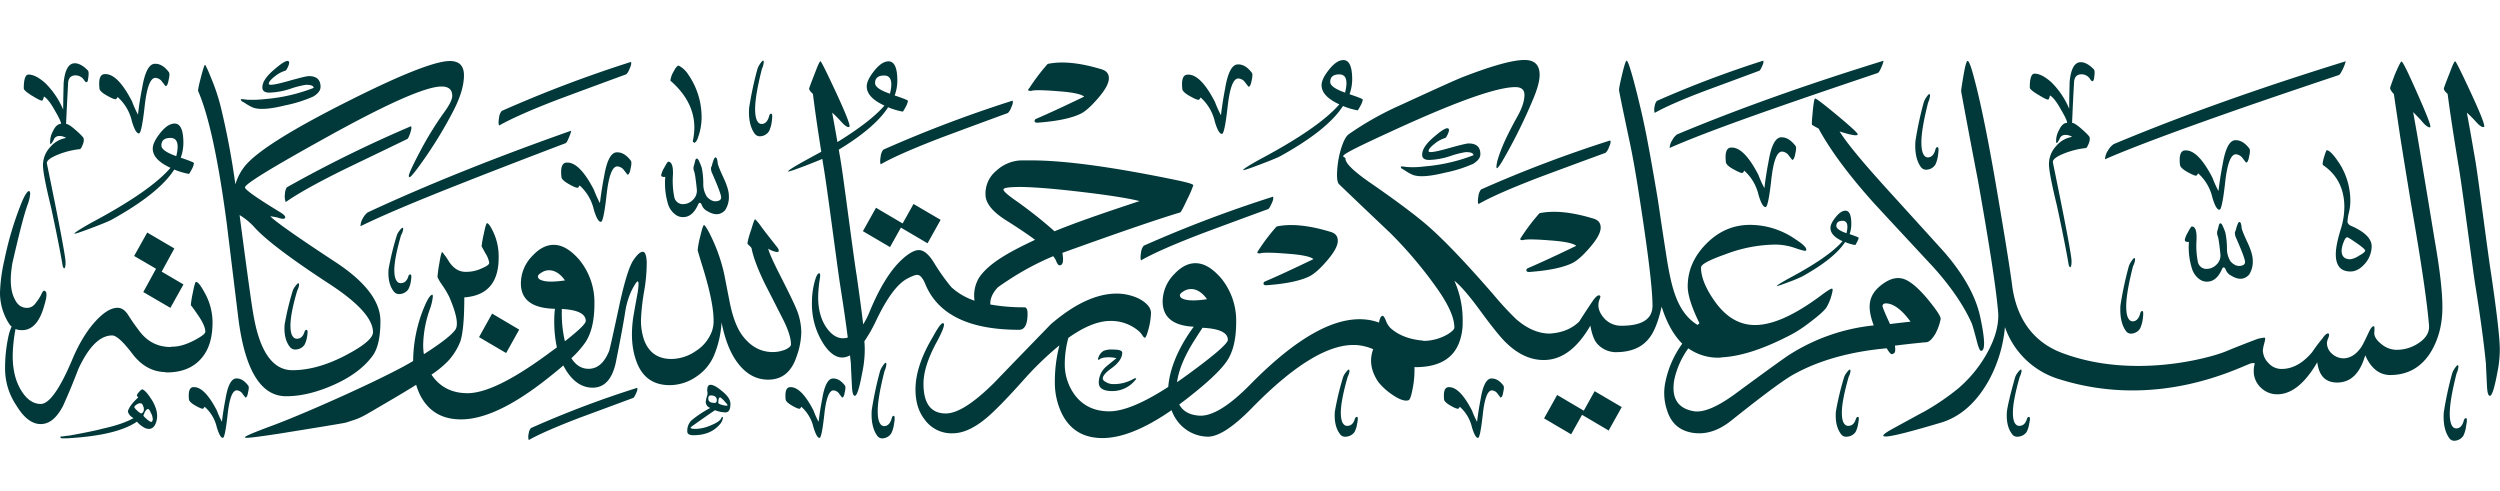 <?xml version="1.0" encoding="UTF-8"?>
<svg xmlns="http://www.w3.org/2000/svg" xmlns:xlink="http://www.w3.org/1999/xlink" id="Layer_1" data-name="Layer 1" viewBox="0 0 1147.09 225.39">
  <defs>
    <style>.cls-1{fill:none;}.cls-2{clip-path:url(#clip-path);}.cls-3{fill:#013839;}</style>
    <clipPath id="clip-path">
      <rect class="cls-1" x="-0.1" y="27.36" width="1147.19" height="174.9"></rect>
    </clipPath>
  </defs>
  <g class="cls-2">
    <path class="cls-3" d="M1147,160.34a53.22,53.22,0,0,1-1.21,11c-1.28,6.88-2.39,10.27-3.34,10.27-.74,0-1.16-1.38-1.32-4.19-.32-6.24-.47-9.62-.47-10.26q-1.35-14.11-4.92-36.39c-1.32-8.36-6-45.22-7.77-55.32q-3.35-20.33-4.92-32.38c-1.28-1.11-1.86-2-1.7-2.64.63-1.85,1.64-4.44,3-7.88,1.11-3,1.84-4.44,2.16-4.44s2.65,4.65,7,14c4.76,10.26,6.88,15.66,6.24,16.13-.74.32-2-.47-3.7-2.38a49.91,49.91,0,0,0-4.18-4.18c1.11,5.82,2.38,13.12,3.91,22,1.27,7.31,5.82,43.32,7.35,52.69Q1147,152.94,1147,160.34ZM852.4,61.69c.16-.48-2.91-3.33-9.25-8.62s-9.78-7.88-10.32-7.88c-.31,0-.68,1.9-1.05,5.71s-.53,5.93-.37,6.35a25.84,25.84,0,0,0,3,1.69q8.08,14.93,25.33,34.17c9.15,9.89,18.35,19.79,27.5,29.62q12.06,13.5,17.45,25.6c.43,1.06,1.16,3.66,2.27,7.89.8,3.17,1.49,4.76,2,4.76,2,0,1.86-5.19-.36-15.55-2-9.32-7.36-19.1-16.13-29.31q-.72-.87-26.76-29.51c-11.21-12.38-18.46-21.11-21.63-26.29C849.34,62,852.14,62.49,852.4,61.69Zm264.74,48.61c-1.8-11-6.13-37.18-8-48.19l-1.9-10.68c2.32,2.33,3.7,3.81,4.18,4.44,1.74,2,3,2.81,3.7,2.49v-.48c0-1.05-2.06-6.24-6.24-15.65s-6.4-14-7-14c-.31,0-1.32,2-3,5.87-1.11,3-1.85,5-2.17,6.09-.15.63.43,1.64,1.7,3,1,7,2,13.39,2.8,18.94,1.38,8.83,5,31.1,5.92,36.23q6.2,36,7.41,51.15c.15,3.12-1.48,5.77-4.92,8a18.12,18.12,0,0,1-10,3h-.16a11,11,0,0,1-6.87-2.7c-2.28-1.79-3.33-3.59-3.18-5.39s.11-2.7-.21-2.7c-.63-.16-1.42.79-2.38,2.86-1.53,3.27-2.59,5.39-3.22,6.45-2.33,3.44-5,5.24-8.15,5.39a7.9,7.9,0,0,1-5.45-2.11,6.6,6.6,0,0,1-2.32-5.08,7.57,7.57,0,0,1,.74-2.38c.32-1.06.32-1.64,0-1.8-.64-.32-1.64.53-3,2.49a74,74,0,0,0-4.55,6.08c-4.29,5.08-8.94,7.67-14,7.67a8,8,0,0,1-6-2.69,8.53,8.53,0,0,1-2.59-5.93,20.83,20.83,0,0,1,.74-3.49c.32-1.27.42-2,.21-2.17s-1.43,0-3.33.47c-5.08,1.91-10.1,3.87-14.92,5.88-7.87,3.12-42.73,12.69-74.83.58-13.9-5.24-21.2-16.61-23-31.68-1.21-9-3.91-25.61-8.14-50.1Q909.86,51,905.92,36.3c-1.43-5.55-2.48-8.35-3.12-8.35-.47,0-1.11,2.16-1.85,6.5s-1.11,6.82-1.11,7.46q3.74,20.31,7.67,40.62,7.77,43.65,9.2,59.51c.74,6-.9,12.53-4.76,19.62a59,59,0,0,1-13.49,16.61A111.38,111.38,0,0,1,883,188.8c-.95.47-5.87,3.17-14.7,8-4.23,2.33-5.24,3.48-3,3.48,2.65,0,11.27-2.16,25.92-6.55q13-4.22,21.42-19.36a63,63,0,0,0,7.3-24.28,37.93,37.93,0,0,0,25.27,24c43.79,13.65,79.81-4.38,87-7.14a3.78,3.78,0,0,1,2.37-.26,11.85,11.85,0,0,0-.47,3.23,10.29,10.29,0,0,0,3.23,7.93,10.72,10.72,0,0,0,7.5,3.07q9.84,0,18.41-14.71c.79,6.24,3.8,9.31,9.1,9.31,6.24,0,10.52-4.18,12.9-12.53q3.88,8.88,11.26,9.09h.53c7.67-.1,13.7-3.44,18-10.05,3.91-6.24,5.77-13.54,5.61-22C1120.58,133.2,1119.42,123.26,1117.14,110.3ZM865.68,159.81c-17,1.54-31.47,5.61-43.32,12.33q-6.9,4-27.92,20.78c-6,4.82-12,6.67-18.14,5.61-5.82-1.06-9.57-4.44-11.37-10.21A24.49,24.49,0,0,1,764,176a45.4,45.4,0,0,1,7.88-18.3c-4-4-7.14-9.63-9.46-17-1.54,6.93-3.5,11.85-6,14.81-3.34,4.07-8.36,6.08-15.07,6.08h-.06a11.56,11.56,0,0,1-8.46-3.91c-1.37-1.54-2.38-4.29-3.12-8.26-6.08,10.53-13.16,15.77-21.41,15.77q-9,0-17.09-7.78-3.57-3.33-11.85-14.6c-5.23-7.19-9.3-11.85-12.05-14a44.23,44.23,0,0,1,3.81,19,25.15,25.15,0,0,1-.85,7q-3.49,13.65-20.78,13.65a1.39,1.39,0,0,1-.48-.11,45.33,45.33,0,0,1-1,10.79c-.59,2.91-1.17,4.4-1.76,4.5-1.63.58-4.17-.31-7.56-2.64a28.74,28.74,0,0,1-6.29-5.77c-3.38-5-4.18-10.05-2.33-15a23.49,23.49,0,0,0-7-1.85q-18.72-1.74-48.5,28.67-13.63,14-21.14,13.28a17.66,17.66,0,0,1-13.28-7.25,18.52,18.52,0,0,1-2.59-4.87Q519.15,200.94,506,201t-18.78-11.21A32.73,32.73,0,0,1,484,175.31a66.49,66.49,0,0,1,2.11-16.87,147.1,147.1,0,0,0-16.81,16.29c-7.56,8.46-13.17,14.12-16.71,17.08-5.66,4.71-10.79,7-15.45,7a15.14,15.14,0,0,1-12.9-6.35c-2.8-3.6-4.18-8.15-4.18-13.75,0-7.2,2.65-15.24,8-24.18,2.33-4.28,3.86-6.39,4.65-6.24,1.06.16.16,2.86-2.64,8.15-4.23,7.67-6.34,14.17-6.34,19.62q0,13.65,10.26,13.65,8,0,22.21-14.12c8.67-9,17.34-17.93,25.9-26.76,10.9-9.42,21.06-14.13,30.36-14.13a24.08,24.08,0,0,1,9.79,2.17q5.87,3,5.87,6.82a32,32,0,0,1-1.06,7c-.74,2.85-1.33,4.28-1.8,4.28-.26,0-.64-.42-1.22-1.27a8.22,8.22,0,0,0-1.79-2,19.51,19.51,0,0,0-12.8-4.44c-5.55,0-12,2.6-19.25,7.77a45.81,45.81,0,0,0-1.64,11.69,23.69,23.69,0,0,0,4.66,14.6c3.75,4.92,9,7.41,15.75,7.41,6.56,0,15.55-3.75,27.08-11.21v-.22c.69-7.61,3.81-15.6,9.3-24,.86-1.27,1.65-2.38,2.39-3.39-9.52-.47-14.28-4.38-14.28-11.63A18,18,0,0,1,538.59,126c3.17-3.49,6.51-5.24,9.94-5.24,3.92,0,7.83,2.33,11.85,7a30.77,30.77,0,0,1,6.82,20.1q0,11.34-4.13,17.61T545,182.61c-1.33,1.06-2.65,2-3.91,3,1.63,3,4.54,4.71,8.83,5.08q9,.87,24.16-14.7c20.68-20.9,38-30.68,52.2-29.41a24.58,24.58,0,0,1,6.45,1.43c.37-2.12,1-3.18,1.75-3.08.36.06.84.75,1.37,2.07a9.56,9.56,0,0,0,2.07,3.44c3.59,3.28,8.51,5.23,14.7,5.82a.89.89,0,0,1,.52.15,22.11,22.11,0,0,0,11.06-3c2.06-1.27,3.12-2.32,3.12-3.12,0-4.23-2.38-9.84-7.19-16.87a193.15,193.15,0,0,0-22.38-26.66Q626,95.64,614.42,84.54c-.63-.63-.95-2.06-.95-4.28A44,44,0,0,1,615,69.36c1.21-4.23,2.48-6.87,4-7.88A143,143,0,0,1,642.4,48.31c12.11-5.55,24.17-11.11,28.66-12.91,13.49-5.23,23-7.88,28.45-7.88,4.6,0,6.93,2.27,6.93,6.83,0,2.85-1.11,6.87-3.33,11.95a239.58,239.58,0,0,1-14,28c-1.27,2.07-2.06,3-2.38,2.86a1.1,1.1,0,0,1-.1-.58c0-2,1.15-5.72,3.48-11.11q2.54-5.64,6.24-12.22c2.07-3.75,3.12-7,3.12-9.68,0-2.38-1.37-3.6-4.17-3.6q-12.95,0-57.49,20.58c-28.5,13.06-20.46,10.52-20.46,12.27,0,2.06,3.54,5.55,10.62,10.53,11.8,8.14,20.58,14.65,26.4,19.62q11.34,9.67,30.93,32.26a144.16,144.16,0,0,0,10.26,11.11c5.08,4.45,10.21,6.67,15.39,6.72q8.49-.48,13.64-5.5,2.39-3.81,6.35-9.68c1.37-1.9,2.38-2.65,3.12-2.27.32.15.32.63,0,1.42-1.37,3.12-.58,6.25,2.27,9.31a10.41,10.41,0,0,0,7.67,3.12c9.47,0,14.23-3.06,14.23-9.2q0-11.1-5.71-47.92c-3.33-21.69-4.23-24.44-7.35-39.51-.74-3.44-1.49-7.2-2.28-11.22-.11-.74.37-3.17,1.38-7.4s1.69-6.35,2.11-6.35c.63,0,2.33,5.4,5,16.13,2.22,9.26,3.75,14.6,9.25,47.29,1.22,8.2,2.43,16.4,3.71,24.49,1.26,8.52,2.64,15,4.17,19.25,2.28,6.56,5.71,11.27,10.42,14.08.27-.27.58-.53.84-.8-3.59-7.3-5.39-13-5.39-16.87,0-7.36,2.86-13.86,8.57-19.63s12.37-8.62,20-8.62a36.51,36.51,0,0,1,20.79,6.56q5.86,3.73,4.91,5.24c-.16.31-2-.11-5.39-1.32a27.85,27.85,0,0,0-9.09-1.43,66.07,66.07,0,0,0-22.48,4.44c-7.51,2.64-11.21,4.65-11.21,6.08,0,4.23,2,9.32,6.08,15.18,5.23,7.52,11.47,11.21,18.67,11.21,8,0,17.87-4.38,29.77-13.16,3.49-2.65,5.4-3.81,5.71-3.49.32.15.16,1.26-.42,3.27a20.76,20.76,0,0,1-2.22,5.24c-.9,1.48-3.65,3.91-8.25,7.35a56.53,56.53,0,0,1-10.26,6.35c-11.42,5.77-21.26,8.83-29.57,9.26a4.28,4.28,0,0,1-1.16.16,23.78,23.78,0,0,1-14.17-4.29,38.38,38.38,0,0,0-6.4,14.23c-1.53,8.41,1.43,13.28,8.78,14.6,4.34.79,10.58-1.75,18.77-7.67,15.87-11.69,24.43-17.83,25.6-18.46a88.59,88.59,0,0,1,38.34-13.22c-1.64-4.29-2.22-7.83-1.7-10.74q.81-4.61,5.56-8.09c3.12-2.33,6.08-3.29,8.83-2.75,3.23.58,7.2,3.75,12,9.47,4.17,5.07,6.18,8.14,6,9.2A24.31,24.31,0,0,1,888.1,153c-1.43,2.43-2.75,3.75-4,4-3.7.32-8.56.84-14.65,1.58.37,2.33.11,3.6-.9,3.71C867.9,163,867,162,865.68,159.81ZM553.82,137.28c-2.22-3.12-4.71-4.66-7.4-4.66a6.36,6.36,0,0,0-3.29,1c-1.15.68-1.74,1.27-1.74,1.85,0,.9.74,1.53,2.17,1.91C545.67,138,549.11,138,553.82,137.28Zm-13.75,38.08c1.69-1.16,3.38-2.38,5.13-3.64,12.11-8.84,18.19-14.13,18.19-15.77,0-3.33-3.86-5.18-11.63-5.55-.85,1.32-2,3-3.28,5.07C543.61,163,540.81,169.71,540.07,175.36ZM867.21,148.7c.85-.15,4-.52,9.42-1.11-3.65-5-7.09-7.72-10.26-8.3-1.59-.27-2.44.05-2.6,1C863.67,140.77,864.83,143.57,867.21,148.7ZM352.49,174.2q-9,0-15.08-9.2c-2.8-4.23-4.91-9.95-6.34-17.09A46.14,46.14,0,0,1,328,162.14a22,22,0,0,1-8.36,10.58,21.66,21.66,0,0,1-12.32,4q-11.73,0-15.54-11.59c-1.86-5.34-2.28-11.63-1.32-18.88.47-3,1.21-7.09,2.16-12.22.48-3.28.48-4.91,0-4.91s-1.27,1.26-2.64,3.8a35.63,35.63,0,0,0-3,9.47c-.74,4.87-2.22,13-4.54,24.49-1.75,7.35-5.24,11-10.53,11q-7.06,0-12.06-7.77c-.47-.8-.95-1.59-1.37-2.43-2.28,2-4.92,4.12-7.88,6.45q-23.33,18.32-39.08,18.3c-8.78,0-15-3.76-18.78-11.22a30.3,30.3,0,0,1-1.79-4.65c-3.29,2.06-7.14,4.39-11.48,6.93-15.39,9-13,7.88-20.62,10.37-.17.15-10.42,1.85-30.84,5.13-8.35,1.26-13.27,1.9-14.7,1.9-.63,0-.95-.1-.95-.26q0-.72,14-5.87c16.39-6.24,50.35-21.48,62.45-28.67a4.71,4.71,0,0,1,.75-.42,65.65,65.65,0,0,1,4.76-24c1.74-4.29,3.12-6.45,4.07-6.45.16.11.21.37.21.84a24,24,0,0,1-1.43,6,51.19,51.19,0,0,0-3,16.24,27.59,27.59,0,0,0,.32,4.23c7.82-5,12.64-8.73,14.38-11.16,1.59-2.17.69-7.19-2.75-15.18a43.67,43.67,0,0,0-3.7-6.08,19,19,0,0,1-1.69-3,60.75,60.75,0,0,1,.85-6.24c.57-3.49,1-5.23,1.32-5.23a35.7,35.7,0,0,1,3.22,4.54c2,3,4.5,4.55,7.51,4.55h.11a16.49,16.49,0,0,0,7.5-1.69c2.18-.9,3.23-1.69,3.23-2.48a11.33,11.33,0,0,0-1.74-4.34l-1.75-3.18a45.08,45.08,0,0,1,1-5.71c.68-3.28,1.16-4.92,1.48-4.92.64,0,1.58,1.33,2.86,4a26.41,26.41,0,0,1,2.48,11.85q0,17.06-15.76,18.19c0,10-.64,16.88-1.9,20.42a28.78,28.78,0,0,1-5.61,8.84,46,46,0,0,1-7.56,6.18l.79,1.11c3.76,4.92,9,7.41,15.76,7.41,8.14,0,20.09-5.77,36-17.35,1.8-1.33,3.44-2.54,5-3.65a56.33,56.33,0,0,1-1.21-12.06,43.3,43.3,0,0,1,.32-5.66C244.13,141.46,239,137.54,239,130a17.93,17.93,0,0,1,5.13-12.43c3.17-3.49,6.5-5.23,9.94-5.23,3.91,0,7.83,2.32,11.85,7a30.77,30.77,0,0,1,6.82,20.1q0,11.34-4.13,17.61a44.12,44.12,0,0,1-6.45,7.3c2.06,3.23,4.66,4.87,7.88,4.87q6.19,0,9.47-8.25.46-1.35,4.44-19.84,3.57-16.74,6.45-21.43c1.85-2.8,3.33-4.17,4.55-4.17,1.06,0,1.64,1.59,1.79,4.76a76.24,76.24,0,0,1-1.21,13.49,99,99,0,0,0-1.43,13,27.65,27.65,0,0,0,1.43,9.21q3.25,8.72,12.53,8.72a20,20,0,0,0,11.21-3.65,18.07,18.07,0,0,0,7.41-9.15,14.08,14.08,0,0,0,.74-4.92c0-5.82-1.85-14.6-5.61-26.4-1.11-3.64-1.69-5.6-1.69-5.86a40.43,40.43,0,0,1,1.22-6.41c.79-3.38,1.37-5.07,1.69-5.07s1.53,1.69,3.12,5A77.25,77.25,0,0,1,332.34,126c.9,4.6,1.8,9.31,2.75,14,1.27,5.82,3,10.27,5.13,13.39,3.81,5.39,8.62,8.14,14.33,8.14a15,15,0,0,0,6-1.21c1.58-.8,2.38-1.54,2.38-2.28,0-2.7-1.11-6.35-3.33-10.89-2.81-5.51-5.61-11.06-8.47-16.61-3.33-6.77-5.39-12.22-6.24-16.4,0-.32-.32-.74-.95-1.32s-.95-.9-.95-1.06c0-1,.58-3.18,1.8-6.72.89-3,1.43-4.44,1.69-4.44a20.87,20.87,0,0,1,2.75,3.33c1.37,1.85,3.86,5.08,7.51,9.68a2.52,2.52,0,0,1,.58,1.43c0,.42-.26.58-.84.58a9.58,9.58,0,0,1-4-1.53c.48,2,2.32,6.08,5.5,12.32,3.81,7.51,6.34,12.69,7.51,15.55a28.39,28.39,0,0,1,2.17,10.53,33.89,33.89,0,0,1-2.17,11.1C363.17,170.71,358.78,174.2,352.49,174.2Zm-93.24-45.54c-2.22-3.12-4.7-4.66-7.4-4.66a6.32,6.32,0,0,0-3.28,1c-1.16.69-1.75,1.27-1.75,1.85,0,.9.75,1.53,2.18,1.9C251.11,129.4,254.55,129.35,259.25,128.66Zm-.05,27.92c6.4-5,9.57-8.09,9.57-9.3,0-3.29-3.7-5.13-11-5.51V143A55.54,55.54,0,0,0,259.2,156.58Zm-39.4-1.9,12.43,7.3,6-10.74-12.43-7.35ZM90.93,41.81c-.17-.43.26-2.49,1.26-6.35s1.64-5.71,1.85-5.71,1.22,1.95,2.75,5.86a90.83,90.83,0,0,1,4.44,13.18A357.12,357.12,0,0,1,108,84.6a24.68,24.68,0,0,1,3.85-7.73q7.38-10.08,47.71-30.36C184.11,34.13,199.71,28,206.42,28c4.29,0,6.46,2.17,6.46,6.56,0,4.55-1.59,9.94-4.77,16.13a195.26,195.26,0,0,1-16,25.81q-3.79,5.16-4.28,4.76a.53.53,0,0,1-.26-.47c0-1,1.69-4.71,5.13-11.22a151.38,151.38,0,0,1,11.2-18.19c2.38-3.28,3.6-5.71,3.6-7.41q0-4.28-4.92-4.28-11,0-54.52,24.28c-23.74,13.17-35.65,20.47-35.65,22,0,1.06,5.24,4.76,15.66,11.11,2.17,1.27,3.07,2.22,2.75,2.86s-1.43.58-3.34-.11a31.57,31.57,0,0,0-3.48-.58q4,4,30.14,21.15c13.64,9,20.41,18,20.41,26.88,0,7.51-1.22,12.85-3.7,16.13-3.76,5.08-9.52,9.47-17.34,13s-15.23,5.4-22.22,5.4q-17.52,0-22-36.34L104,102.16Q98.19,58.51,90.93,41.81Zm19,56.85q5.07,38.64,6.24,45.12c2.85,17.36,8.88,26.08,18,26.08q11.5,0,24.75-7c8.14-4.29,12.22-7.78,12.22-10.42q0-9.14-20.1-22.22c-17.18-11.21-28.5-19.73-33.85-25.44A29.75,29.75,0,0,0,109.91,98.66ZM93.52,163q4-5.64,4-15.07A27.82,27.82,0,0,0,94,134.48c-1.85-3.44-3.17-5.13-4.07-5.13-.32,0-.79,1.63-1.43,4.86a45.36,45.36,0,0,0-.95,5.92c0-.26,1.11,1.28,3.33,4.5s3.33,5.77,3.33,7.57c0,.9-1.69,2.16-5.13,4-3.75,1.91-7,2.86-9.78,2.86a3.87,3.87,0,0,0-1.11.16c-6.14-.05-11-2.7-14.7-7.94-1.7-2.22-3.23-4.44-4.66-6.71s-3.07-3.34-4.91-3.34c-2.81,0-6,1.85-9.58,5.61-4.23,4.44-8,10.53-11.21,18.2-5.71,13.54-10.57,20.31-14.44,20.31-3.44,0-6.45-2.07-9-6.24s-3.86-9.42-3.86-15.77a70.25,70.25,0,0,1,1-10.73c.11-.64.22-1.17.26-1.65a7.54,7.54,0,0,0,3,.53c4.76,0,8.2-3.8,10.26-11.47,1.38-4.45,1.27-6.61-.21-6.61-.32,0-.8.73-1.43,2.16a24.81,24.81,0,0,1-2.75,4,4.58,4.58,0,0,1-3.59,1.69c-2.49,0-4.34-1.32-5.61-4-2-3.75-2.33-9.3-1.06-16.61,3-13.06,5.24-22,6.93-26.65a18.43,18.43,0,0,0,1.22-5.13c0-.64-.16-1.06-.48-1.22-.79,0-2,1.8-3.49,5.4A150.86,150.86,0,0,0,2,119.4,75.07,75.07,0,0,0,0,134.31a26.29,26.29,0,0,0,4.18,14.24,5.73,5.73,0,0,0,1.16,1.32,21.75,21.75,0,0,0-1.58,5,67.48,67.48,0,0,0-1.43,14,30.14,30.14,0,0,0,5.13,17.09c3.44,5.72,7.19,8.62,11.21,8.62s7.35-2.8,10.26-8.35c2.49-5.5,4.82-11.11,7-16.88,4.75-10.26,9.94-15.44,15.54-15.44,1.9,0,5,2.8,9.26,8.41,4.12,5.44,9.15,8.25,15,8.41a1,1,0,0,0,.58.15C84,170.92,89.71,168.33,93.52,163ZM78.18,141.25l6-10.74-10-5.87L80,114,67.55,106.7l-6,10.75,10.05,5.86L65.75,134Zm-36.39-39Q68.93,87.82,78.23,77c-5.39-2.48-8.14-5.39-8.14-8.83,0-1.9,1.16-4.29,3.48-7.2s4.5-4.28,6.57-4.28c2.64,0,4,3,4,8.83a20.31,20.31,0,0,1-1.21,6.83C87,73.75,89,74.55,89,74.86a8.46,8.46,0,0,1-1,2.81c-.74,1.37-1.17,2.12-1.32,2.12a31.35,31.35,0,0,1-6.72-2c-4.71,7.36-14.28,15-28.82,23.07-1.22.63-4.23,1.9-9.15,3.75s-7.51,2.75-7.83,2.59C34,106.87,36.56,105.22,41.79,102.26ZM80.88,71.64c1.37-5.55.47-8.36-2.65-8.36-2.8,0-4.18,1.16-4.18,3.49C74.05,68.41,76.33,70.05,80.88,71.64ZM69.93,183.93c2.17,3.75,2.7,7.09,1.64,10-.9,2.54-2.54,3.39-4.87,2.54a11.62,11.62,0,0,1-3.86-3q-9.36,6.42-32.36,7.66c-.53,0-1.27,0-2.17,0-.48-.17-.69-.38-.59-.64s.32-.26.75-.22c1.05-.15,2.27-.31,3.65-.47,7.56-1.37,12.53-2.43,15-3.12,6.24-1.37,10.95-3,14.18-4.87A4.66,4.66,0,0,1,58.72,189a1.25,1.25,0,0,1,.1-.74c.64-1.75,2.17-3.7,4.6-5.88a3.64,3.64,0,0,1-.58-.84c-.1-.27.22-.85.95-1.69s1.32-1.27,1.59-1.17C66.49,179.07,68,180.81,69.93,183.93Zm-4,4.39a2.74,2.74,0,0,0-.16-1.79c-.26-.8-.58-1.33-1-1.43a2.22,2.22,0,0,0-1.8.36,3,3,0,0,0-1.32,1.17c-.11.26.26.84,1.16,1.64a7.45,7.45,0,0,0,1.75,1.38C65.11,189.8,65.59,189.38,66,188.32Zm3.49,1.54c-.53-1.28-1-2-1.22-2.12-.79-.27-1.58.63-2.37,2.86-.06.21.36.68,1.26,1.48a9.6,9.6,0,0,0,1.8,1.37c.64.22,1,.11,1-.26,0-.21.16-.37.21-.58A6.53,6.53,0,0,0,69.45,189.86ZM1077.74,97.61a20,20,0,0,0-.63,4.34,2.72,2.72,0,0,0,1.32,1.53c6.56,2.8,9.78,6,9.78,9.57a12.41,12.41,0,0,1-2.74,7.52c-2.18,2.64-4.5,4-7,4-4.44,0-6.72-2.64-6.72-7.88,0-3,.85-7,2.49-12.22a34.24,34.24,0,0,0,1.43-10.05c-.16-8.14-3.44-14.34-9.78-18.67-.32-.32-.17-1.54.47-3.65s1.06-3.17,1.22-3.17c1.21,0,3.12,2,5.7,5.87a31.82,31.82,0,0,1,5.13,17.93A21.82,21.82,0,0,1,1077.74,97.61Zm-.69,11.27c-.63,0-1.21.79-1.8,2.43a12.35,12.35,0,0,0-.84,3.65q0,4,4,4a9.76,9.76,0,0,0,4-1.64c1.86-1,2.81-1.84,2.81-2.32s-1.27-1.64-3.81-3.39S1077.37,108.88,1077.05,108.88Zm-71.23,14.59a9.32,9.32,0,0,0,3.12,4.45,5.68,5.68,0,0,0,3.7,1.32c3,0,5.29-2,7-6,.47-.79,1-.74,1.53.27a5.08,5.08,0,0,0,2.64,3c3.29,2,6,1.85,8.15-.48a11,11,0,0,0,1.69-6.55c0-2-.79-4.71-2.38-8.15-1.85-3.92-2.75-6.24-2.75-7-.16-1.69-.48-2.49-1-2.49s-1.06,1.38-1.8,4.19a1,1,0,0,0-.26.73,5.23,5.23,0,0,0,.58,2.49c2.7,6.14,4.07,9.79,4.07,11a1.53,1.53,0,0,1-1,1.43c-1.9.79-3.81.27-5.61-1.69a10.68,10.68,0,0,1-1.69-5.39,36.45,36.45,0,0,0-.74-7.89,29,29,0,0,0-1.53-3.7c-.64-.79-1.11-.74-1.43.26-.32,1.38-.58,2.28-.74,2.76a3.84,3.84,0,0,0,.21,2.32c.31.74.74,3.49,1.21,8.2a5.72,5.72,0,0,1-1.84,4.92,6.29,6.29,0,0,1-4.23,1.9,4,4,0,0,1-4.29-3.38,38,38,0,0,1-.58-10c.16-4.07-.58-6.08-2.17-6.08-.27,0-.85.9-1.8,2.7a11,11,0,0,0-1.42,3.38c0,.8.63,1.11,1.9,1A32.53,32.53,0,0,0,1005.82,123.47Zm2-42.89a3.51,3.51,0,0,0,.74-1.06,21.12,21.12,0,0,1,6.55,11.1c1.12,3.76,2.18,5.61,3.23,5.61.79.16,1.69-4,2.65-12.59s2.59-12.85,4.92-12.85a4.19,4.19,0,0,1,3.17,1.9c1,1.27,1.48,1.91,1.48,1.91.63,0,1.11-.95,1.43-2.86.48-2,.48-3.22,0-3.7-1.91-2.49-4-3.71-6.08-3.71-2.8-.15-4.81,3.55-6.09,11.12q-1.19,6.1-1.9,12.21a48.74,48.74,0,0,1-2.75-6.08Q1008.6,68.8,1002.75,69c-2.16,0-3,2.22-2.48,6.72.16.95,1.32,2.06,3.54,3.28S1007.3,80.73,1007.83,80.58Zm65.26-46.13c.47-.1,1.11-1.11,2-3a16.71,16.71,0,0,0,1.22-3.33q-60,18.55-106.45,38A8.61,8.61,0,0,0,967.26,69a8,8,0,0,0-1.42,4.08Q982,66,1019.57,52.75C1032.69,48.1,1050.56,42,1073.09,34.45ZM420.87,126.12c-.95,0-2.59.63-5,1.95q-6.58,3.81-13.81,18.89a66.81,66.81,0,0,1-5.45,9.62c.11,1.54.17,2.76.17,3.76a52.57,52.57,0,0,1-1.22,11c-1.27,6.88-2.38,10.27-3.33,10.27-.75,0-1.17-1.38-1.32-4.19-.32-6.24-.48-9.62-.48-10.26-.1-1.32-.27-2.69-.42-4.12a7.39,7.39,0,0,1-3.55,1c-2.8,0-5.55-1.85-8.14-5.55a33.58,33.58,0,0,1-5.77-19.63,36.21,36.21,0,0,1,1-8.67c.84-3.44,1.64-5,2.49-4.76.26.05.36.74.21,2a59,59,0,0,0-.85,8.88c0,6.45,1.64,11.58,4.87,15.39,2,2.33,4.17,3.5,6.5,3.5a8.11,8.11,0,0,0,2.22-.32c-.89-7-2.06-15-3.49-24-1.32-8.36-6-45.22-7.77-55.32-.16-.9-.27-1.75-.43-2.65-1.58.69-4.23,1.75-7.88,3.17-4.91,1.85-7.51,2.75-7.82,2.6-.16-.32,2.38-2,7.66-4.92,2.65-1.43,5.13-2.81,7.57-4.13Q374.25,53.33,373,43.07c-1.28-1.11-1.86-2-1.7-2.64.64-1.85,1.64-4.44,3-7.88,1.11-3,1.85-4.44,2.16-4.44s2.65,4.65,7,14c4.76,10.26,6.88,15.66,6.24,16.13-.74.32-2-.47-3.7-2.38a49.91,49.91,0,0,0-4.18-4.18c.74,3.87,1.53,8.36,2.43,13.49,10.05-6.19,17.24-11.74,21.58-16.72-5.4-2.48-8.14-5.39-8.14-8.83,0-1.9,1.16-4.28,3.49-7.19s4.49-4.28,6.55-4.28c2.65,0,4,3,4,8.82a20,20,0,0,1-1.22,6.83c4.08,1.38,6.09,2.17,6.09,2.49a8.79,8.79,0,0,1-1.06,2.8c-.74,1.37-1.17,2.12-1.33,2.12a31.78,31.78,0,0,1-6.71-2c-4,6.24-11.53,12.74-22.64,19.46.27,1.59.59,3.28.85,5,1.27,7.31,5.81,43.32,7.35,52.69,1.33,9.25,2.33,16.71,3,22.48a37.44,37.44,0,0,0,3.07-6.09c4.55-11,9.57-19.09,15.07-24,3-2.7,5.5-4,7.4-4,2.28,0,4.55,1.91,6.93,5.76a92.17,92.17,0,0,0,8,11.27,29.64,29.64,0,0,0,10.63,6.19,15.72,15.72,0,0,1,2.23-10.79c4.49-6.46,13.37-11.42,25.54-17.14-2.65-2-6.83-4.86-12.59-8.51q-10.15-6.19-10.15-12.22a13.47,13.47,0,0,1,5-11,17.6,17.6,0,0,1,11.15-4.71h5q23,0,67.48,9.26c4.49,1,6.71,1.64,6.71,2.16a47.75,47.75,0,0,1-2.75,6.35c-1.8,3.92-2.91,5.93-3.22,6.09q-15.63,4.68-54.1,18.56,1,5.72-1.28,5.72c-.52,0-1-.59-1.47-1.7a7.89,7.89,0,0,0-1.48-2.49,128.1,128.1,0,0,0-20.84,11.17c-1.64,1.06-3.17,2.11-4.49,3.07-2.6,2.69-3.65,5.45-3.5,7.93A86.88,86.88,0,0,0,470.05,141c.95,0,1.43,1,1.43,2.91,0,5-1.33,7.41-3.91,7.41q-34.76,0-43.21-21.48C423.25,127.39,422.08,126.12,420.87,126.12Zm63-20c7.45-3.12,20.46-7.77,39-13.85-4.49-1.17-12.8-2.54-24.91-4s-21.84-2.33-29.24-2.49c-5.18,0-7.94.31-8.25,1s1.32,2.17,4.44,4.45A205.21,205.21,0,0,1,483.86,106.12ZM408.34,43c1.37-5.55.47-8.35-2.65-8.35-2.8,0-4.18,1.15-4.18,3.48C401.51,39.8,403.78,41.43,408.34,43Zm526.72.37c2.49,1.54,4,2.33,4.65,2.33.32,0,.59-.64.9-1.91,1.43.85,3.12,3,5.08,6.57,1.74,2.95,2.7,4.91,2.81,6-1.44,0-2.7,1.11-3.71,3.28a10.15,10.15,0,0,0-1.37,4.87c0,.73.05,1.11.21,1.11.31,0,.74-.64,1.37-1.85a2.64,2.64,0,0,1,2.38-1.86,5.53,5.53,0,0,1,3.39.9,11.87,11.87,0,0,0-7.14,4,12.15,12.15,0,0,0-3.49,8.57c0,2.65,1.22,9,3.7,19.2,2.48,11.53,4.23,20.36,5.29,26.55.16.85.37,1.32.69,1.49.47,0,.68-1,.68-2.81q0-3.73-8.57-45.33c-.15-1.27,1.54-2.59,5-4a37.7,37.7,0,0,1,10.1-2.54c.32,0,.74-.58,1.22-1.79a5.59,5.59,0,0,0,.58-3.08c-.16-.58-1.38-1.84-3.6-3.81s-3.75-2.9-4.49-2.9c.31-6.93.58-13,.89-18.09,0-2.81,1.17-4.18,3.5-4.18a4.63,4.63,0,0,1,4,2.38c.75,1.06,1.27,1.06,1.59,0,.48-2.64.48-4.18,0-4.65-2.12-2.18-4.13-3.29-6-3.29-2.81,0-4.5,3-5.08,8.84-.16,5.71-.22,9.84-.22,12.32v.21a37.24,37.24,0,0,0-8.14-12.11q-4.44-4-7.77-4c-1.43,0-2.17,2.11-2.17,6.34C931.31,40.8,932.57,41.86,935.06,43.39Zm-920.45.48c2.49,1.53,4,2.32,4.65,2.32.32,0,.59-.63.9-1.9,1.43.85,3.12,3,5.08,6.56,1.75,3,2.7,4.92,2.8,6-1.43,0-2.69,1.11-3.7,3.27A10.32,10.32,0,0,0,23,65c0,.74.05,1.12.21,1.12s.74-.64,1.38-1.86a2.6,2.6,0,0,1,2.37-1.85,5.53,5.53,0,0,1,3.39.9,11.85,11.85,0,0,0-7.14,4,12.18,12.18,0,0,0-3.49,8.57c0,2.65,1.21,9,3.7,19.21,2.49,11.53,4.23,20.36,5.29,26.55.16.84.37,1.32.69,1.48.47,0,.68-1,.68-2.8q0-3.73-8.57-45.34c-.15-1.26,1.54-2.58,5-4a37.74,37.74,0,0,1,10.1-2.55c.32,0,.74-.57,1.22-1.79a5.4,5.4,0,0,0,.58-3.07c-.16-.58-1.37-1.85-3.59-3.81s-3.76-2.91-4.5-2.91c.31-6.93.63-13,.9-18.09,0-2.8,1.16-4.18,3.49-4.18a4.65,4.65,0,0,1,4,2.39c.75,1,1.27,1,1.59,0,.48-2.65.48-4.19,0-4.66-2.11-2.17-4.12-3.28-6-3.28-2.81,0-4.5,3-5.08,8.84C29.05,43.5,29,47.62,29,50.11v.21a37.41,37.41,0,0,0-8.15-12.11q-4.44-4-7.77-4c-1.43,0-2.17,2.12-2.17,6.35C10.91,41.22,12.12,42.28,14.61,43.87ZM767.36,64.23a6.93,6.93,0,0,0-1.26,3.65q14.43-6.42,47.8-18.09,17.63-6.18,47.65-16.29c.42-.11,1-1,1.7-2.64a14.48,14.48,0,0,0,1-3q-53.46,16.52-94.72,33.8A7,7,0,0,0,767.36,64.23Zm117,13.59a4.91,4.91,0,0,0,3.7-2.37A14.82,14.82,0,0,0,889.26,71c.32-2.33.27-3.49-.26-3.49s-.79.42-1,1.22c-.64,2.32-1.8,3.49-3.49,3.49a2.08,2.08,0,0,1-1.69-1c-.8-1.05-1.22-3-1.22-5.86q0-6.2,3.12-18.41a9.36,9.36,0,0,0,.84-3c0-1.27-.58-1-1.8.85a8.52,8.52,0,0,0-1.21,2.65,159,159,0,0,0-3.7,17.45c-.32,5,.53,8.94,2.48,11.69A3,3,0,0,0,884.35,77.82Zm95.29,41.37c0-1.27-.58-1-1.8.84a8.52,8.52,0,0,0-1.21,2.65,160,160,0,0,0-3.7,17.45c-.32,5,.53,9,2.48,11.69a2.76,2.76,0,0,0,2.86,1.22,4.92,4.92,0,0,0,3.7-2.38,14.77,14.77,0,0,0,1.22-4.44c.31-2.33.26-3.49-.27-3.49s-.79.42-.95,1.21q-1,3.5-3.49,3.5a2.09,2.09,0,0,1-1.69-1c-.8-1-1.22-3-1.22-5.87,0-4.12,1.06-10.26,3.12-18.41A8.11,8.11,0,0,0,979.64,119.19Zm-134.22-8.52c-3.7-1.69-5.55-3.7-5.55-6.08q0-2,2.38-4.92c1.59-2,3.07-3,4.5-3,1.79,0,2.69,2,2.69,6.08a14.13,14.13,0,0,1-.79,4.66c2.8,1,4.17,1.48,4.17,1.69a6.12,6.12,0,0,1-.73,1.9c-.48,1-.8,1.43-.9,1.43a21.42,21.42,0,0,1-4.61-1.37c-3.22,5-9.78,10.31-19.72,15.81a67.08,67.08,0,0,1-6.24,2.59c-3.33,1.27-5.13,1.86-5.34,1.75s1.64-1.32,5.24-3.33C832.83,121.36,841.19,115.59,845.42,110.67Zm1.8-3.65c.95-3.81.32-5.71-1.8-5.71-1.9,0-2.85.79-2.85,2.38C842.57,104.8,844.1,105.91,847.22,107ZM817.55,63c-2.8-.15-4.81,3.55-6.08,11.11q-1.19,6.12-1.9,12.22a48.74,48.74,0,0,1-2.75-6.08q-6.59-12.78-12.43-12.54c-2.17,0-3,2.22-2.49,6.72.16,1,1.32,2.06,3.55,3.28s3.54,1.8,4.12,1.64a3.51,3.51,0,0,0,.74-1.06,21.22,21.22,0,0,1,6.56,11.11C808,93.17,809,95,810.09,95c.8.16,1.7-4,2.65-12.59s2.59-12.86,4.92-12.86a4.16,4.16,0,0,1,3.17,1.91c1,1.27,1.49,1.9,1.49,1.9.63,0,1.11-.95,1.42-2.85.48-2,.48-3.23,0-3.71C821.73,64.29,819.72,63,817.55,63ZM726.7,188.43l-12.22-7.2-6,10.74,12.42,7.3,5-8.94,12.21,7.2,6-10.74-12.43-7.3ZM678.36,89.94c-.32,1.85-.32,3.07,0,3.7,5.71-3.28,15.07-7.35,28-12.32,10.11-3.76,20.26-7.52,30.36-11.22a6.52,6.52,0,0,0,1.54-2.59c.74-1.53.89-2.59.58-3.07a579.53,579.53,0,0,0-59.28,22.49A5.84,5.84,0,0,0,678.36,89.94ZM404.1,71.69c-.32,1.85-.32,3.07,0,3.7,5.71-3.28,15.07-7.35,28-12.32,10.1-3.76,20.25-7.52,30.36-11.22A6.59,6.59,0,0,0,464,49.26c.74-1.53.9-2.59.58-3.07a581,581,0,0,0-59.28,22.48A5.93,5.93,0,0,0,404.1,71.69ZM243.6,196.42a4.81,4.81,0,0,0-1,2.43,5.83,5.83,0,0,0,0,3.07c4.71-2.7,12.38-6,23-10.11q12.45-4.59,25-9.26c.26-.1.69-.84,1.27-2.11s.74-2.12.47-2.48A459.05,459.05,0,0,0,243.6,196.42ZM583.49,93.32c.74-1.53.9-2.59.58-3.06a577.23,577.23,0,0,0-59.28,22.48,5.57,5.57,0,0,0-1.22,3c-.32,1.85-.32,3.07,0,3.71,5.71-3.29,15.07-7.36,28-12.33,10.09-3.76,20.25-7.51,30.35-11.21C582.27,95.75,582.8,94.86,583.49,93.32ZM782.28,41.7c8.3-3.07,16.65-6.14,25-9.26.26-.1.69-.85,1.27-2.11s.74-2.12.47-2.49A487.58,487.58,0,0,0,760.22,46.3a5,5,0,0,0-1,2.43,5.82,5.82,0,0,0,0,3.07Q766.36,47.75,782.28,41.7Zm-81.87,82.62c.16.32.58.48,1.22.48,8.83-.64,15.39-2,19.62-4,2.17-1,4.87-3.34,8.2-7.19s5-6.88,5-9.21c0-2.17-1.22-3.55-3.6-4.18-9.94-3-18.14-3.75-24.49-2.38a92,92,0,0,0-8.35,11c-.48.63-.58,1.05-.26,1.21a2.42,2.42,0,0,0,1.53,0c1.59-.32,5.55-.26,12,.26,6.71.48,10.68,1.33,11.94,2.49-9.09,4.39-16.5,7.83-22.2,10.26A1,1,0,0,0,700.41,124.32ZM614.53,47.89c-5.39-2.49-8.15-5.4-8.15-8.84,0-1.9,1.17-4.28,3.5-7.19s4.49-4.29,6.55-4.29c2.65,0,4,3,4,8.84a20,20,0,0,1-1.22,6.82c4.08,1.38,6.09,2.17,6.09,2.49a8.79,8.79,0,0,1-1.06,2.8c-.74,1.38-1.17,2.11-1.33,2.11a31,31,0,0,1-6.71-2q-7,11-28.82,23.06c-1.22.64-4.23,1.9-9.15,3.76s-7.51,2.75-7.83,2.59c-.16-.32,2.38-2,7.67-4.92C596.18,63.49,608.29,55.08,614.53,47.89Zm2.64-5.4c1.38-5.56.48-8.36-2.64-8.36-2.8,0-4.18,1.17-4.18,3.49C610.35,39.26,612.62,40.91,617.17,42.49ZM579.79,130.4c.15.32.58.48,1.21.48q13.26-.94,19.62-4c2.17-1,4.86-3.33,8.2-7.2s5-6.87,5-9.19-1.21-3.55-3.6-4.19c-9.94-3-18.13-3.75-24.48-2.37a90.2,90.2,0,0,0-8.36,11c-.47.63-.58,1.06-.26,1.21a2.28,2.28,0,0,0,1.53,0c1.59-.31,5.55-.26,12,.27,6.72.47,10.68,1.32,12,2.48-9.1,4.39-16.5,7.83-22.22,10.26A1,1,0,0,0,579.79,130.4Zm-75.63,45.12c0,2.59,2.06,3.91,6.14,3.91a13.37,13.37,0,0,0,10.57-5c.48-.47.58-.74.27-.84s-.53,0-1.06.26a17.86,17.86,0,0,1-9.52,2.38,6.2,6.2,0,0,1-3-.85c-1.05-.52-1.58-1.11-1.58-1.69,0-1.27,1.43-2.9,4.23-4.87,3.12-2.32,4.7-4.65,4.7-7,0-1-1.47-1.43-4.44-1.43a9.62,9.62,0,0,0-4.07.58,5.51,5.51,0,0,0-2.48,3.33.51.51,0,0,0,0,.74c.21.11.42,0,.73-.27.8-.57,2.23-.84,4.29-.84a15.33,15.33,0,0,1,3.33.42c-3.12,2.54-4.86,3.92-5.13,4.23A9.84,9.84,0,0,0,504.16,175.52ZM472,41.59a2.45,2.45,0,0,0,1.54,0c1.58-.32,5.55-.26,11.95.27,6.71.47,10.68,1.32,11.95,2.48q-13.63,6.58-22.21,10.27a1,1,0,0,0-.47,1.21c.15.32.57.48,1.21.48,8.83-.64,15.39-2,19.62-4,2.17-.95,4.86-3.33,8.2-7.19s5-6.88,5-9.21c0-2.16-1.22-3.54-3.6-4.17-9.94-3-18.13-3.76-24.48-2.39a90.72,90.72,0,0,0-8.36,11C471.69,41,471.64,41.43,472,41.59ZM349.21,62.49a4.92,4.92,0,0,0,3.7-2.39,14.39,14.39,0,0,0,1.22-4.44c.32-2.33.26-3.49-.26-3.49s-.8.43-1,1.22c-.63,2.33-1.8,3.49-3.49,3.49a2.11,2.11,0,0,1-1.69-1c-.79-1.06-1.21-3-1.21-5.87q0-6.2,3.12-18.41a9.39,9.39,0,0,0,.84-3c0-1.28-.58-1-1.8.84a8.34,8.34,0,0,0-1.22,2.64,162.1,162.1,0,0,0-3.7,17.46c-.32,5,.53,8.94,2.49,11.69A2.93,2.93,0,0,0,349.21,62.49Zm60.87,128.32c-.48,0-.79.42-.95,1.21q-1,3.49-3.49,3.5a2.08,2.08,0,0,1-1.69-1c-.8-1.05-1.22-3-1.22-5.87q0-6.19,3.12-18.41a9.39,9.39,0,0,0,.84-3c0-1.27-.58-1-1.79.85a8.13,8.13,0,0,0-1.22,2.64,161.08,161.08,0,0,0-3.7,17.46c-.32,5,.53,8.93,2.48,11.69a2.79,2.79,0,0,0,2.86,1.22,5,5,0,0,0,3.7-2.39,14.39,14.39,0,0,0,1.22-4.44C410.66,192,410.56,190.81,410.08,190.81Zm212.54.47c-.47,0-.79.38-1,1.06-.63,2.07-1.8,3.07-3.49,3.07a2.11,2.11,0,0,1-1.69-.85c-.79-.89-1.22-2.64-1.22-5.23,0-3.7,1.06-9.15,3.12-16.4a7.85,7.85,0,0,0,.85-2.65c0-1.11-.59-.89-1.8.75a6.81,6.81,0,0,0-1.22,2.32,128.43,128.43,0,0,0-3.7,15.55c-.32,4.5.53,7.94,2.49,10.43a2.86,2.86,0,0,0,2.85,1,5,5,0,0,0,3.7-2.12,12,12,0,0,0,1.22-4C623.15,192.34,623.1,191.28,622.62,191.28Zm229.89,0c-.48,0-.8.38-1,1.06-.64,2.07-1.8,3.07-3.49,3.07a2.15,2.15,0,0,1-1.7-.85c-.79-.89-1.21-2.64-1.21-5.23,0-3.7,1.05-9.15,3.12-16.4a7.75,7.75,0,0,0,.84-2.65c0-1.11-.58-.89-1.79.75a6.81,6.81,0,0,0-1.22,2.32,128.43,128.43,0,0,0-3.7,15.55c-.32,4.5.53,7.94,2.48,10.43a2.89,2.89,0,0,0,2.86,1,5,5,0,0,0,3.7-2.12,12.27,12.27,0,0,0,1.22-4C853,192.34,853,191.28,852.51,191.28Zm78.48,0c-.47,0-.79.38-1,1.06-.64,2.07-1.8,3.07-3.5,3.07a2.14,2.14,0,0,1-1.69-.85c-.79-.89-1.21-2.64-1.21-5.23,0-3.7,1.06-9.15,3.12-16.4a7.85,7.85,0,0,0,.85-2.65c0-1.11-.59-.89-1.8.75a6.81,6.81,0,0,0-1.22,2.32c-2.17,7.73-3.39,12.91-3.7,15.55-.32,4.5.52,7.94,2.49,10.43a2.86,2.86,0,0,0,2.85,1,5,5,0,0,0,3.7-2.12,12,12,0,0,0,1.22-4C931.57,192.34,931.46,191.28,931,191.28ZM185,105.22c0-1.11-.58-.9-1.8.75a6.8,6.8,0,0,0-1.21,2.32,128.64,128.64,0,0,0-3.71,15.29c-.31,4.39.53,7.83,2.49,10.26a3,3,0,0,0,2.85,1.06,5.08,5.08,0,0,0,3.71-2.12,11.5,11.5,0,0,0,1.21-3.86c.32-2,.27-3-.26-3s-.79.37-.95,1c-.63,2-1.8,3-3.49,3a2.1,2.1,0,0,1-1.69-.84c-.79-.9-1.22-2.65-1.22-5.14,0-3.65,1.06-9,3.12-16.13A6.94,6.94,0,0,0,185,105.22ZM136,160.34a5.06,5.06,0,0,0,3.7-2.11,11.86,11.86,0,0,0,1.22-3.87c.32-2,.27-3-.26-3s-.79.37-1,1.06q-.94,3-3.48,3a2.09,2.09,0,0,1-1.69-.85c-.8-.89-1.22-2.64-1.22-5.13,0-3.65,1-9,3.12-16.13a7.42,7.42,0,0,0,.84-2.64c0-1.11-.58-.9-1.8.74a6.8,6.8,0,0,0-1.21,2.32A128.64,128.64,0,0,0,130.58,149c-.31,4.39.54,7.83,2.49,10.26A3.13,3.13,0,0,0,136,160.34Zm995.44,31.53c-.47,0-.79.42-1,1.21-.63,2.33-1.8,3.49-3.49,3.49a2.11,2.11,0,0,1-1.69-.95c-.79-1.06-1.22-3-1.22-5.87,0-4.12,1.06-10.26,3.12-18.41a9.42,9.42,0,0,0,.85-3c0-1.27-.58-1-1.8.84a8.08,8.08,0,0,0-1.21,2.65,157.93,157.93,0,0,0-3.71,17.45c-.31,5,.53,8.95,2.49,11.69a2.74,2.74,0,0,0,2.85,1.22,5,5,0,0,0,3.71-2.38,14.53,14.53,0,0,0,1.21-4.44C1132.05,193,1132,191.87,1131.47,191.87ZM401.94,95.33l-6,10.74,12.43,7.3,5-8.94,12.22,7.2,6-10.75-12.43-7.29-5,8.94ZM305.26,81.16a32.77,32.77,0,0,0,1.33,12.69,9.27,9.27,0,0,0,3.12,4.45,5.71,5.71,0,0,0,3.7,1.32c3,0,5.28-2,7-6,.47-.79,1-.74,1.54.27a5,5,0,0,0,2.64,3c3.28,2,6,1.85,8.14-.48a11,11,0,0,0,1.7-6.56c0-2-.8-4.7-2.39-8.14-1.84-3.92-2.74-6.24-2.74-7-.17-1.69-.48-2.49-1-2.49s-1.05,1.38-1.8,4.19a1.06,1.06,0,0,0-.26.74,5.19,5.19,0,0,0,.58,2.48c2.7,6.14,4.07,9.79,4.07,11A1.52,1.52,0,0,1,330,92c-1.91.8-3.81.27-5.61-1.69a10.71,10.71,0,0,1-1.7-5.39A37.17,37.17,0,0,0,322,77a31,31,0,0,0-1.54-3.7c-.64-.79-1.11-.74-1.43.26-.32,1.38-.58,2.28-.74,2.76a3.92,3.92,0,0,0,.21,2.32c.32.74.74,3.49,1.22,8.2a5.76,5.76,0,0,1-1.85,4.92,6.27,6.27,0,0,1-4.23,1.9,4,4,0,0,1-4.28-3.38,38,38,0,0,1-.59-10c.16-4.07-.58-6.08-2.16-6.08-.27,0-.85.9-1.8,2.69a11,11,0,0,0-1.43,3.39C303.36,81,304,81.32,305.26,81.16Zm13.33-22.64a28.05,28.05,0,0,1-.63,5.81c-.11.43-.06.69.15.86a5.89,5.89,0,0,1,.48.36c.74-.32,1.32-1.22,1.74-2.64a27,27,0,0,0,1.59-9.26,34.31,34.31,0,0,0-6.13-19.46,11.42,11.42,0,0,0-4.39-4.08c-.64,0-1.43,1-2.38,2.81A10.66,10.66,0,0,0,307.59,37C314.94,43.39,318.59,50.59,318.59,58.52Zm16.56,126.79c0,2.59-.75,3.91-2.28,3.91a14.2,14.2,0,0,1-4.82-1c-2.95,2-6.5,4.49-10.62,7.4-1.12.8-.48,1.17,1.9,1.17a18.85,18.85,0,0,0,6.88-1.65c2.74-1.11,4.33-2.22,4.75-3.33.11-.26.21-.42.38-.47s.36,0,.36.37a5.53,5.53,0,0,1-1.58,3.17c-2.8,3.23-6.77,4.81-11.95,4.81-1.86,0-2.81-.57-2.81-1.69a6.7,6.7,0,0,1,1.8-5,48.75,48.75,0,0,1,8.73-5.82,3,3,0,0,1-2.07-2.65,11.73,11.73,0,0,1,.48-2.48,4.62,4.62,0,0,0,.32-2,5,5,0,0,1-.11-1.06c0-1.59.48-2.43,1.49-2.43,1.26,0,3,.95,5.17,2.81Q335.15,182.47,335.15,185.31Zm-6.25-1.69c0-1.43-.95-2.18-2.8-2.18-.74,0-1.11.48-1.11,1.43,0,1.33.95,2,2.91,2C328.53,184.88,328.9,184.46,328.9,183.62Zm4.92,2.32c0-.27-.53-.9-1.54-2s-1.63-1.58-1.9-1.58c-.53,0-.79.84-.79,2.54,0,.26.64.58,1.9.95C333.08,186.21,333.82,186.26,333.82,185.94ZM261.05,84.49c2.17,1.22,3.54,1.8,4.13,1.64a3.7,3.7,0,0,0,.74-1.06,21.19,21.19,0,0,1,6.55,11.11c1.11,3.76,2.17,5.6,3.23,5.6.79.17,1.69-4,2.65-12.58s2.59-12.85,4.92-12.85a4.13,4.13,0,0,1,3.16,1.9c1,1.27,1.49,1.9,1.49,1.9.63,0,1.11-1,1.42-2.85.48-2,.48-3.23,0-3.71-1.9-2.48-4-3.7-6.07-3.7-2.81-.16-4.82,3.55-6.09,11.11q-1.19,6.1-1.91,12.22a51.43,51.43,0,0,1-2.74-6.08Q265.95,74.36,260.1,74.6c-2.17,0-3,2.22-2.48,6.72C257.72,82.16,258.88,83.27,261.05,84.49Zm121.37,89.18c-2.38-.16-4.12,3-5.18,9.47-.69,3.49-1.22,6.93-1.64,10.42a43.71,43.71,0,0,1-2.33-5.19c-3.75-7.29-7.3-10.84-10.63-10.73-1.85,0-2.54,1.9-2.16,5.71.15.79,1.16,1.75,3,2.8s3.07,1.53,3.54,1.38a3.45,3.45,0,0,0,.64-.9,17.87,17.87,0,0,1,5.6,9.47c1,3.17,1.85,4.81,2.75,4.81q1,.24,2.22-10.79c.79-7.3,2.22-11,4.18-11a3.47,3.47,0,0,1,2.7,1.64c.84,1.11,1.26,1.64,1.26,1.64.54,0,1-.79,1.22-2.43.43-1.7.43-2.75,0-3.17C386,174.73,384.27,173.67,382.42,173.67Zm302.13,0c-2.38-.16-4.13,3-5.18,9.47-.69,3.49-1.22,6.93-1.64,10.42a43.71,43.71,0,0,1-2.33-5.19c-3.76-7.29-7.3-10.84-10.63-10.73-1.85,0-2.54,1.9-2.17,5.71.16.79,1.17,1.75,3,2.8s3.08,1.53,3.55,1.38a4,4,0,0,0,.64-.9,17.87,17.87,0,0,1,5.6,9.47c1,3.17,1.85,4.81,2.75,4.81q1,.24,2.22-10.79c.79-7.3,2.22-11,4.18-11a3.44,3.44,0,0,1,2.69,1.64c.85,1.11,1.27,1.64,1.27,1.64.53,0,1-.79,1.22-2.43.42-1.7.42-2.75,0-3.17C688.14,174.73,686.4,173.67,684.55,173.67ZM113.82,180c.43-1.7.43-2.75,0-3.17-1.64-2.12-3.38-3.18-5.18-3.18-2.38-.16-4.13,3-5.18,9.47-.69,3.49-1.22,6.93-1.64,10.42a43.71,43.71,0,0,1-2.33-5.19c-3.75-7.29-7.3-10.84-10.63-10.73-1.85,0-2.54,1.9-2.16,5.71.15.79,1.15,1.75,3,2.8s3.06,1.53,3.54,1.38a3.19,3.19,0,0,0,.63-.9,17.82,17.82,0,0,1,5.61,9.47c1,3.17,1.85,4.81,2.75,4.81q1,.24,2.22-10.79c.79-7.3,2.22-11,4.18-11a3.47,3.47,0,0,1,2.7,1.64c.84,1.11,1.27,1.64,1.27,1.64C113.14,182.45,113.56,181.66,113.82,180Zm74.41-119c.58-1.64.69-2.65.32-3.07a581.5,581.5,0,0,0-56.9,28,5.49,5.49,0,0,0-.9,3.07,6.75,6.75,0,0,0,.37,3.7Q139.2,87,157.77,77.82c9.73-4.7,19.46-9.36,29.14-14.06C187.23,63.6,187.65,62.7,188.23,61.06ZM257,45.29c10.1-3.75,20.25-7.5,30.36-11.21a6.55,6.55,0,0,0,1.53-2.59c.74-1.53.9-2.59.59-3.07A581.21,581.21,0,0,0,230.22,50.9a5.61,5.61,0,0,0-1.22,3c-.31,1.85-.31,3.06,0,3.7C234.77,54.34,244.08,50.21,257,45.29ZM111.86,46.94c2.49,1.69,4.29,2.58,5.4,2.75,2.8.63,7.3.21,13.49-1.32a61.92,61.92,0,0,0,13-4.08c2.22-1.37,3.33-2.8,3.33-4.44,0-3.28-1.79-4.93-5.39-4.93-.95,0-4.18.8-9.62,2.33s-8.36,2-8.67,1.38.58-2,2.85-3.71a14,14,0,0,1,4.65-2.48c.32,0,.75-.68,1.33-2s.58-2.17.1-2.38c-.79-.48-2.9.74-6.34,3.71-3.76,3.12-5.61,5.86-5.61,8.35,0,1.59,1.05,2.38,3.23,2.38a34.1,34.1,0,0,0,9.73-1.8,39.6,39.6,0,0,1,7.08-1.79c2.33,0,3.49.47,3.49,1.42a79.37,79.37,0,0,1-22.37,5.14,50.72,50.72,0,0,1-8.46.26,18,18,0,0,0-2.27-.26c-.32.15-.43.31-.21.47C110.7,46.3,111.07,46.62,111.86,46.94ZM645.31,76.61a18.22,18.22,0,0,0-2.27-.26c-.32.15-.43.31-.21.47,0,.32.42.64,1.21,1,2.48,1.7,4.28,2.59,5.39,2.75,2.8.64,7.3.21,13.49-1.32a61.54,61.54,0,0,0,13-4.07c2.22-1.38,3.33-2.8,3.33-4.45q0-4.91-5.4-4.91c-.94,0-4.17.79-9.62,2.32s-8.35,2-8.67,1.37.58-1.95,2.86-3.69a13.73,13.73,0,0,1,4.65-2.49c.31,0,.74-.69,1.32-2s.58-2.17.1-2.38c-.79-.48-2.91.74-6.34,3.7-3.75,3.12-5.61,5.87-5.61,8.36,0,1.59,1.06,2.38,3.23,2.38a34.1,34.1,0,0,0,9.73-1.8,40.3,40.3,0,0,1,7.09-1.8c2.32,0,3.49.48,3.49,1.43a79.46,79.46,0,0,1-22.37,5.13A40.55,40.55,0,0,1,645.31,76.61ZM49.09,43.87c2.17,1.21,3.54,1.8,4.13,1.63a3.53,3.53,0,0,0,.74-1,21.16,21.16,0,0,1,6.55,11.1c1.11,3.76,2.17,5.62,3.23,5.62.79.15,1.69-4,2.65-12.59S69,35.72,71.31,35.72a4.15,4.15,0,0,1,3.16,1.9c1,1.28,1.49,1.91,1.49,1.91.63,0,1.11-1,1.42-2.85.48-2,.48-3.23,0-3.71-1.9-2.49-4-3.7-6.07-3.7-2.81-.16-4.82,3.54-6.09,11.1Q64,46.49,63.31,52.6a50.77,50.77,0,0,1-2.74-6.09Q54,33.75,48.14,34c-2.17,0-3,2.22-2.48,6.71C45.71,41.54,46.92,42.65,49.09,43.87ZM259.47,65.71c.42-.1.95-1.06,1.63-2.75a15.07,15.07,0,0,0,1-3q-52.83,18.64-93.4,37.5a8.06,8.06,0,0,0-2.17,2.64,6.92,6.92,0,0,0-1.11,3.7q14.13-7,47.07-19.94Q229.83,77,259.47,65.71ZM546,44.13c2.17,1.22,3.55,1.8,4.13,1.64a3.39,3.39,0,0,0,.74-1.06,21.19,21.19,0,0,1,6.55,11.11c1.11,3.76,2.18,5.61,3.23,5.61.79.16,1.69-4,2.65-12.59S565.87,36,568.2,36a4.17,4.17,0,0,1,3.18,1.9c1,1.27,1.48,1.91,1.48,1.91.63,0,1.11-1,1.43-2.87.47-2,.47-3.22,0-3.69-1.91-2.49-4-3.7-6.09-3.7-2.8-.17-4.81,3.54-6.08,11.1q-1.18,6.11-1.9,12.22a50.08,50.08,0,0,1-2.75-6.08Q550.89,34,545,34.24c-2.17,0-3,2.22-2.49,6.72C542.61,41.81,543.82,42.92,546,44.13Z"></path>
  </g>
</svg>
